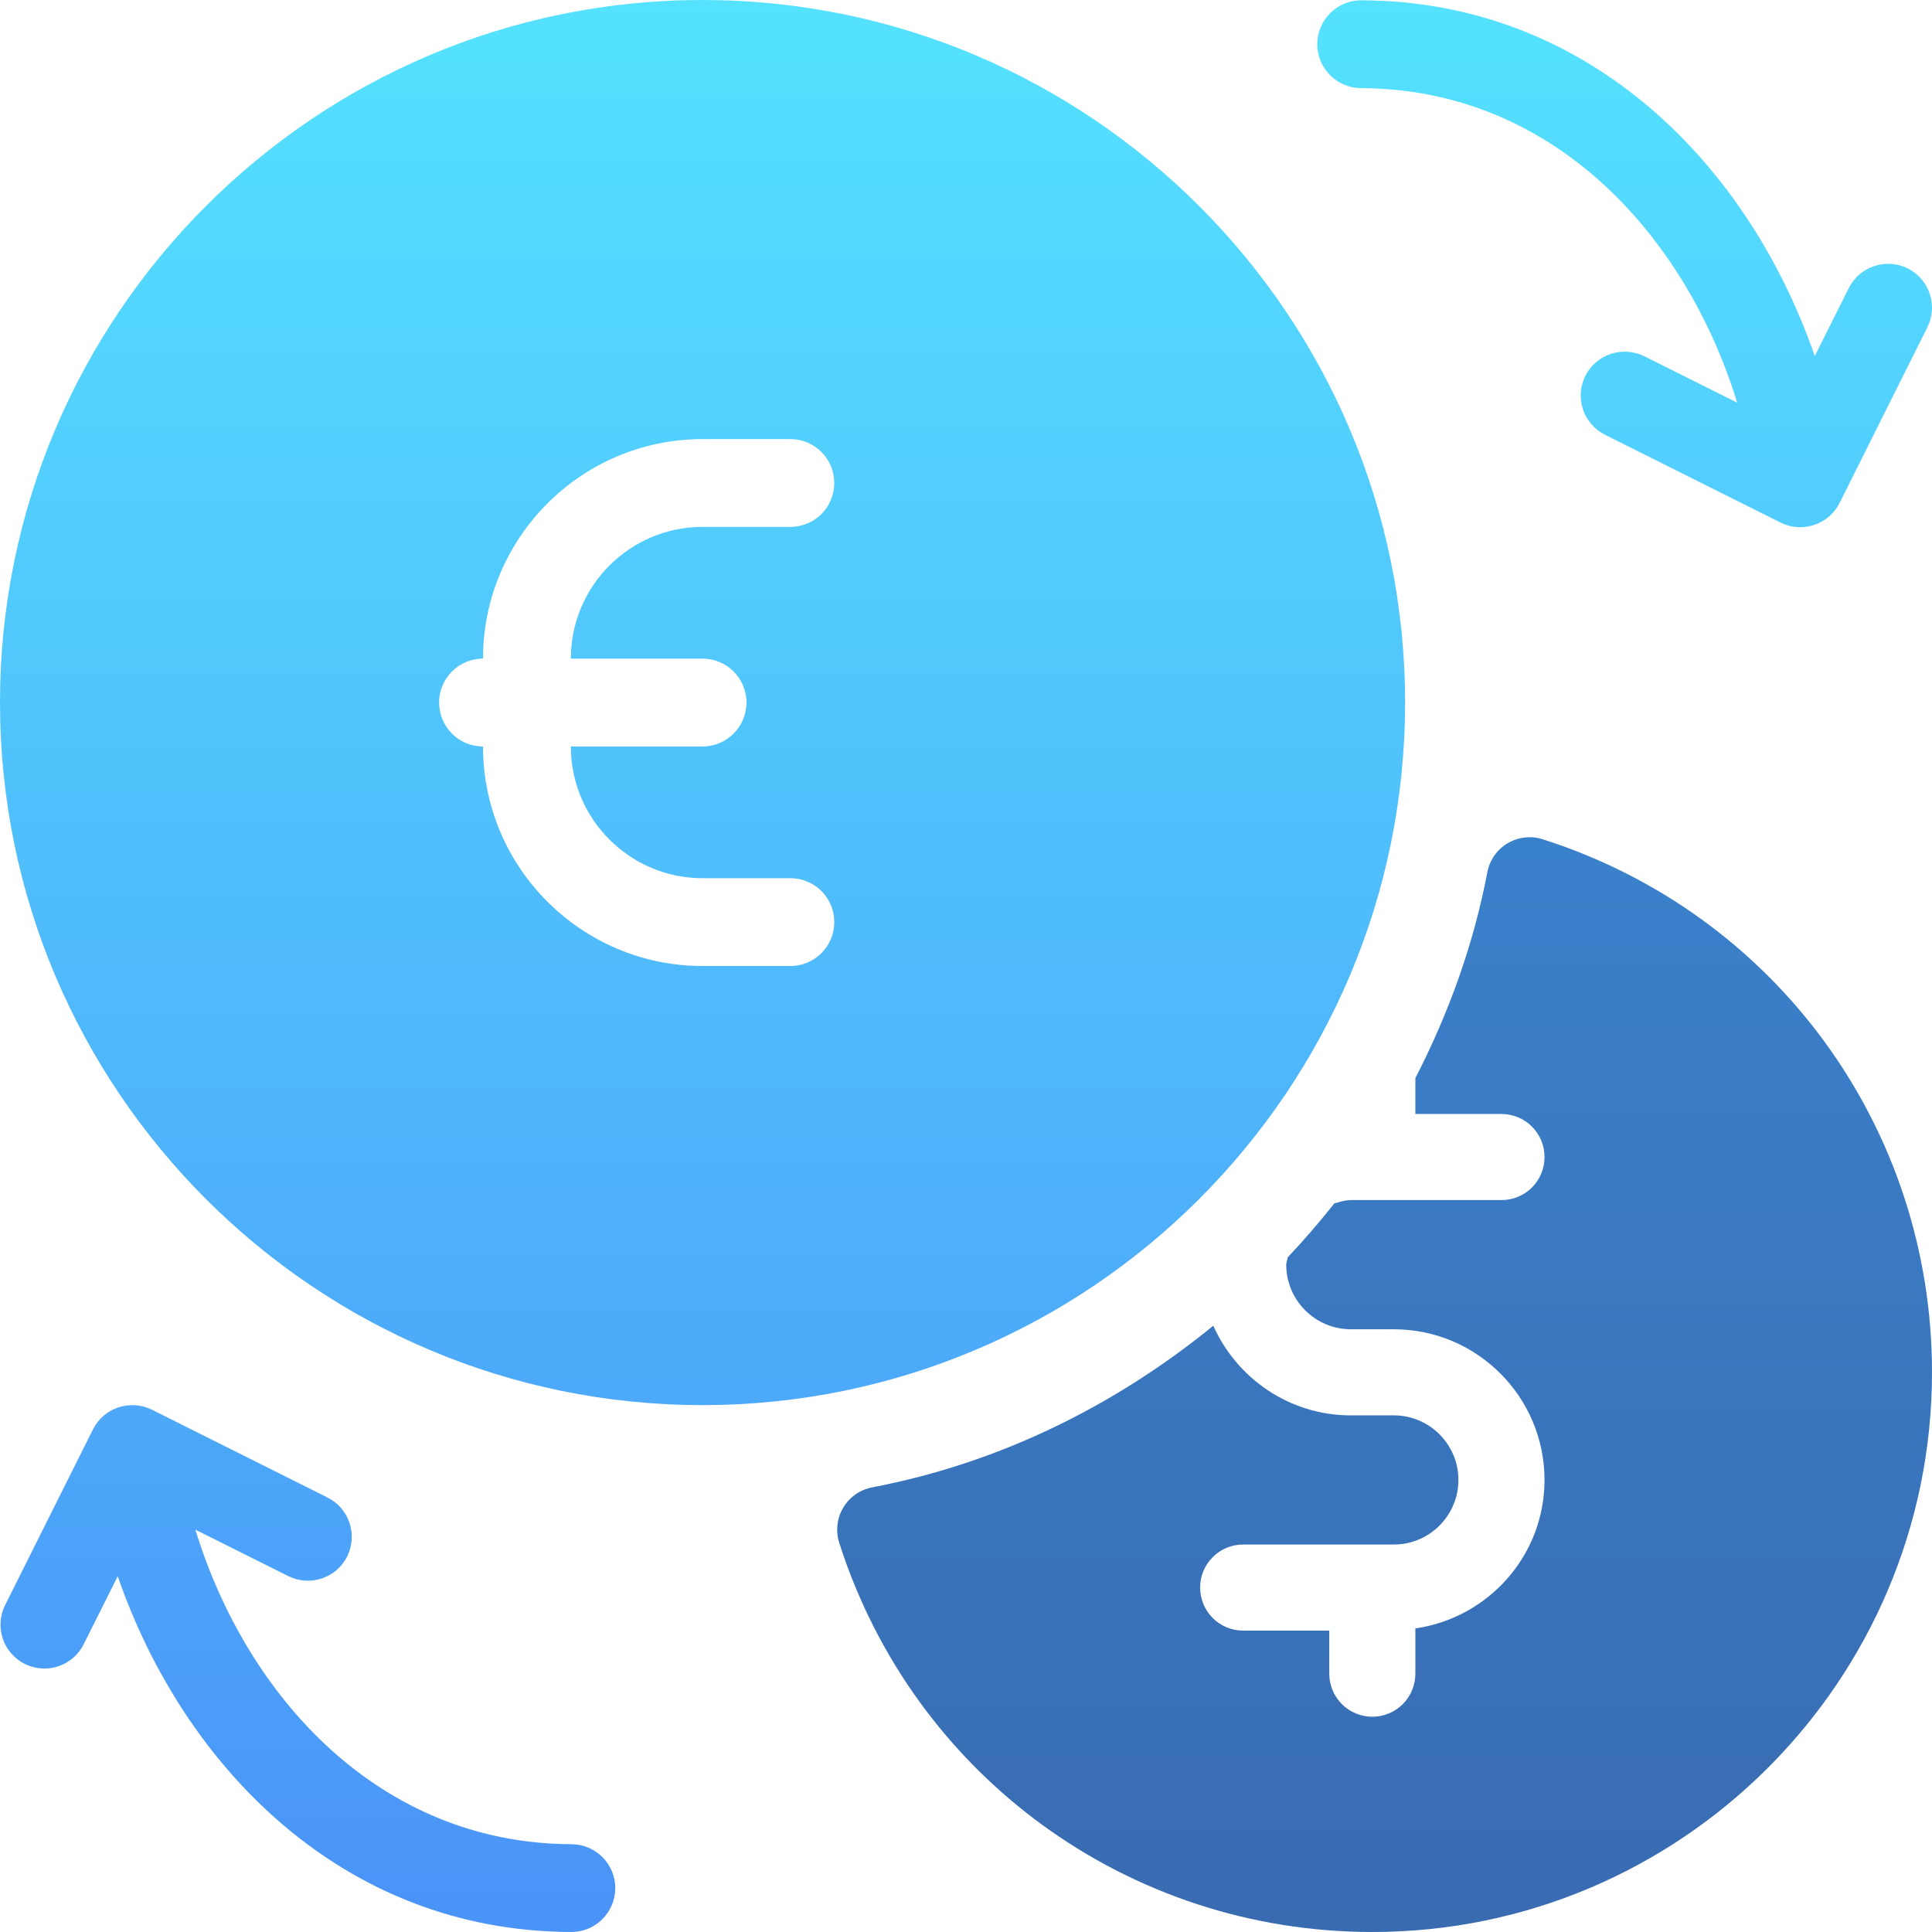 <svg width="32" height="32" viewBox="0 0 32 32" fill="none" xmlns="http://www.w3.org/2000/svg">
<path d="M25.553 13.901C25.358 13.838 25.146 13.864 24.971 13.967C24.884 14.018 24.809 14.088 24.752 14.17C24.694 14.253 24.654 14.347 24.635 14.446C24.406 15.651 23.991 16.792 23.443 17.856V18.451H24.869C24.963 18.451 25.056 18.47 25.142 18.505C25.229 18.541 25.308 18.594 25.374 18.66C25.44 18.726 25.492 18.805 25.528 18.891C25.564 18.978 25.582 19.071 25.582 19.164C25.582 19.258 25.564 19.351 25.528 19.437C25.492 19.524 25.44 19.602 25.374 19.669C25.308 19.735 25.229 19.787 25.142 19.823C25.056 19.859 24.963 19.877 24.869 19.877H22.374C22.276 19.877 22.189 19.908 22.1 19.933C21.856 20.241 21.599 20.539 21.329 20.825C21.324 20.867 21.304 20.904 21.304 20.947C21.304 21.537 21.785 22.017 22.374 22.017H23.087C24.463 22.017 25.582 23.137 25.582 24.512C25.582 25.767 24.65 26.797 23.443 26.972V27.721C23.443 27.815 23.425 27.908 23.389 27.994C23.353 28.081 23.301 28.16 23.234 28.226C23.168 28.292 23.09 28.345 23.003 28.38C22.916 28.416 22.824 28.435 22.73 28.435C22.636 28.435 22.544 28.416 22.457 28.38C22.371 28.345 22.292 28.292 22.226 28.226C22.16 28.16 22.107 28.081 22.071 27.994C22.035 27.908 22.017 27.815 22.017 27.721V27.008H20.591C20.497 27.008 20.404 26.99 20.318 26.954C20.231 26.918 20.153 26.866 20.087 26.8C20.02 26.733 19.968 26.655 19.932 26.568C19.896 26.482 19.878 26.389 19.878 26.295C19.878 26.201 19.896 26.109 19.932 26.022C19.968 25.936 20.02 25.857 20.087 25.791C20.153 25.725 20.231 25.672 20.318 25.636C20.404 25.6 20.497 25.582 20.591 25.582H23.087C23.676 25.582 24.156 25.102 24.156 24.512C24.156 23.923 23.676 23.443 23.087 23.443H22.373C21.358 23.443 20.486 22.831 20.096 21.958C18.48 23.276 16.56 24.233 14.446 24.635C14.347 24.654 14.253 24.694 14.171 24.752C14.088 24.809 14.019 24.884 13.967 24.971C13.915 25.058 13.883 25.154 13.871 25.255C13.86 25.355 13.87 25.457 13.9 25.553C15.133 29.409 18.681 32 22.73 32C27.841 32 32 27.841 32 22.73C32 18.68 29.41 15.132 25.553 13.901Z" fill="url(#paint0_linear_2054_939)"/>
<path d="M23.273 11.636C23.273 5.22 18.053 0 11.636 0C5.22 0 0 5.22 0 11.636C0 18.053 5.22 23.273 11.636 23.273C18.053 23.273 23.273 18.053 23.273 11.636ZM11.636 10.909C12.038 10.909 12.364 11.234 12.364 11.636C12.364 12.038 12.038 12.364 11.636 12.364H9.455C9.455 13.567 10.433 14.546 11.636 14.546H13.091C13.187 14.545 13.281 14.564 13.369 14.601C13.458 14.637 13.538 14.691 13.605 14.758C13.673 14.826 13.726 14.906 13.763 14.994C13.8 15.083 13.818 15.177 13.818 15.273C13.818 15.368 13.8 15.463 13.763 15.551C13.726 15.639 13.673 15.72 13.605 15.787C13.538 15.855 13.458 15.908 13.369 15.945C13.281 15.981 13.187 16 13.091 16H11.636C9.631 16 8 14.369 8 12.364C7.598 12.364 7.273 12.039 7.273 11.636C7.273 11.235 7.598 10.909 8 10.909C8 8.904 9.631 7.273 11.636 7.273H13.091C13.187 7.273 13.281 7.291 13.369 7.328C13.458 7.365 13.538 7.418 13.605 7.486C13.673 7.553 13.726 7.633 13.763 7.722C13.8 7.81 13.818 7.905 13.818 8C13.818 8.096 13.8 8.19 13.763 8.278C13.726 8.367 13.673 8.447 13.605 8.514C13.538 8.582 13.458 8.636 13.369 8.672C13.281 8.709 13.187 8.727 13.091 8.727H11.636C10.433 8.727 9.455 9.706 9.455 10.909H11.636V10.909ZM22.543 1.46C25.732 1.47 27.927 3.909 28.773 6.669L27.234 5.9C26.875 5.724 26.439 5.866 26.259 6.225C26.079 6.585 26.224 7.021 26.584 7.201L29.493 8.656C29.594 8.706 29.705 8.732 29.818 8.732C30.084 8.732 30.341 8.585 30.469 8.33L31.923 5.421C32.102 5.062 31.957 4.625 31.598 4.445C31.239 4.268 30.803 4.412 30.622 4.771L30.058 5.898C28.967 2.74 26.328 0.017 22.548 0.005H22.545C22.145 0.005 21.82 0.329 21.818 0.73C21.817 1.131 22.142 1.458 22.543 1.46ZM9.466 30.546C6.277 30.535 4.081 28.096 3.236 25.336L4.774 26.105C5.136 26.283 5.57 26.14 5.75 25.78C5.929 25.421 5.784 24.984 5.425 24.804L2.516 23.349C2.156 23.173 1.72 23.315 1.54 23.675L0.085 26.584C-0.094 26.943 0.051 27.38 0.411 27.56C0.512 27.61 0.623 27.636 0.736 27.636C1.001 27.636 1.259 27.489 1.386 27.234L1.95 26.107C3.041 29.265 5.681 31.988 9.46 32H9.463C9.864 32 10.189 31.676 10.191 31.275C10.192 30.874 9.866 30.547 9.466 30.546Z" fill="url(#paint1_linear_2054_939)"/>
<defs>
<linearGradient id="paint0_linear_2054_939" x1="22.933" y1="13.867" x2="22.933" y2="32" gradientUnits="userSpaceOnUse">
<stop stop-color="#3A81CB"/>
<stop offset="1" stop-color="#396BB1"/>
</linearGradient>
<linearGradient id="paint1_linear_2054_939" x1="16" y1="0" x2="16" y2="32" gradientUnits="userSpaceOnUse">
<stop stop-color="#54E2FF"/>
<stop offset="1" stop-color="#4A93F7"/>
</linearGradient>
</defs>
</svg>
